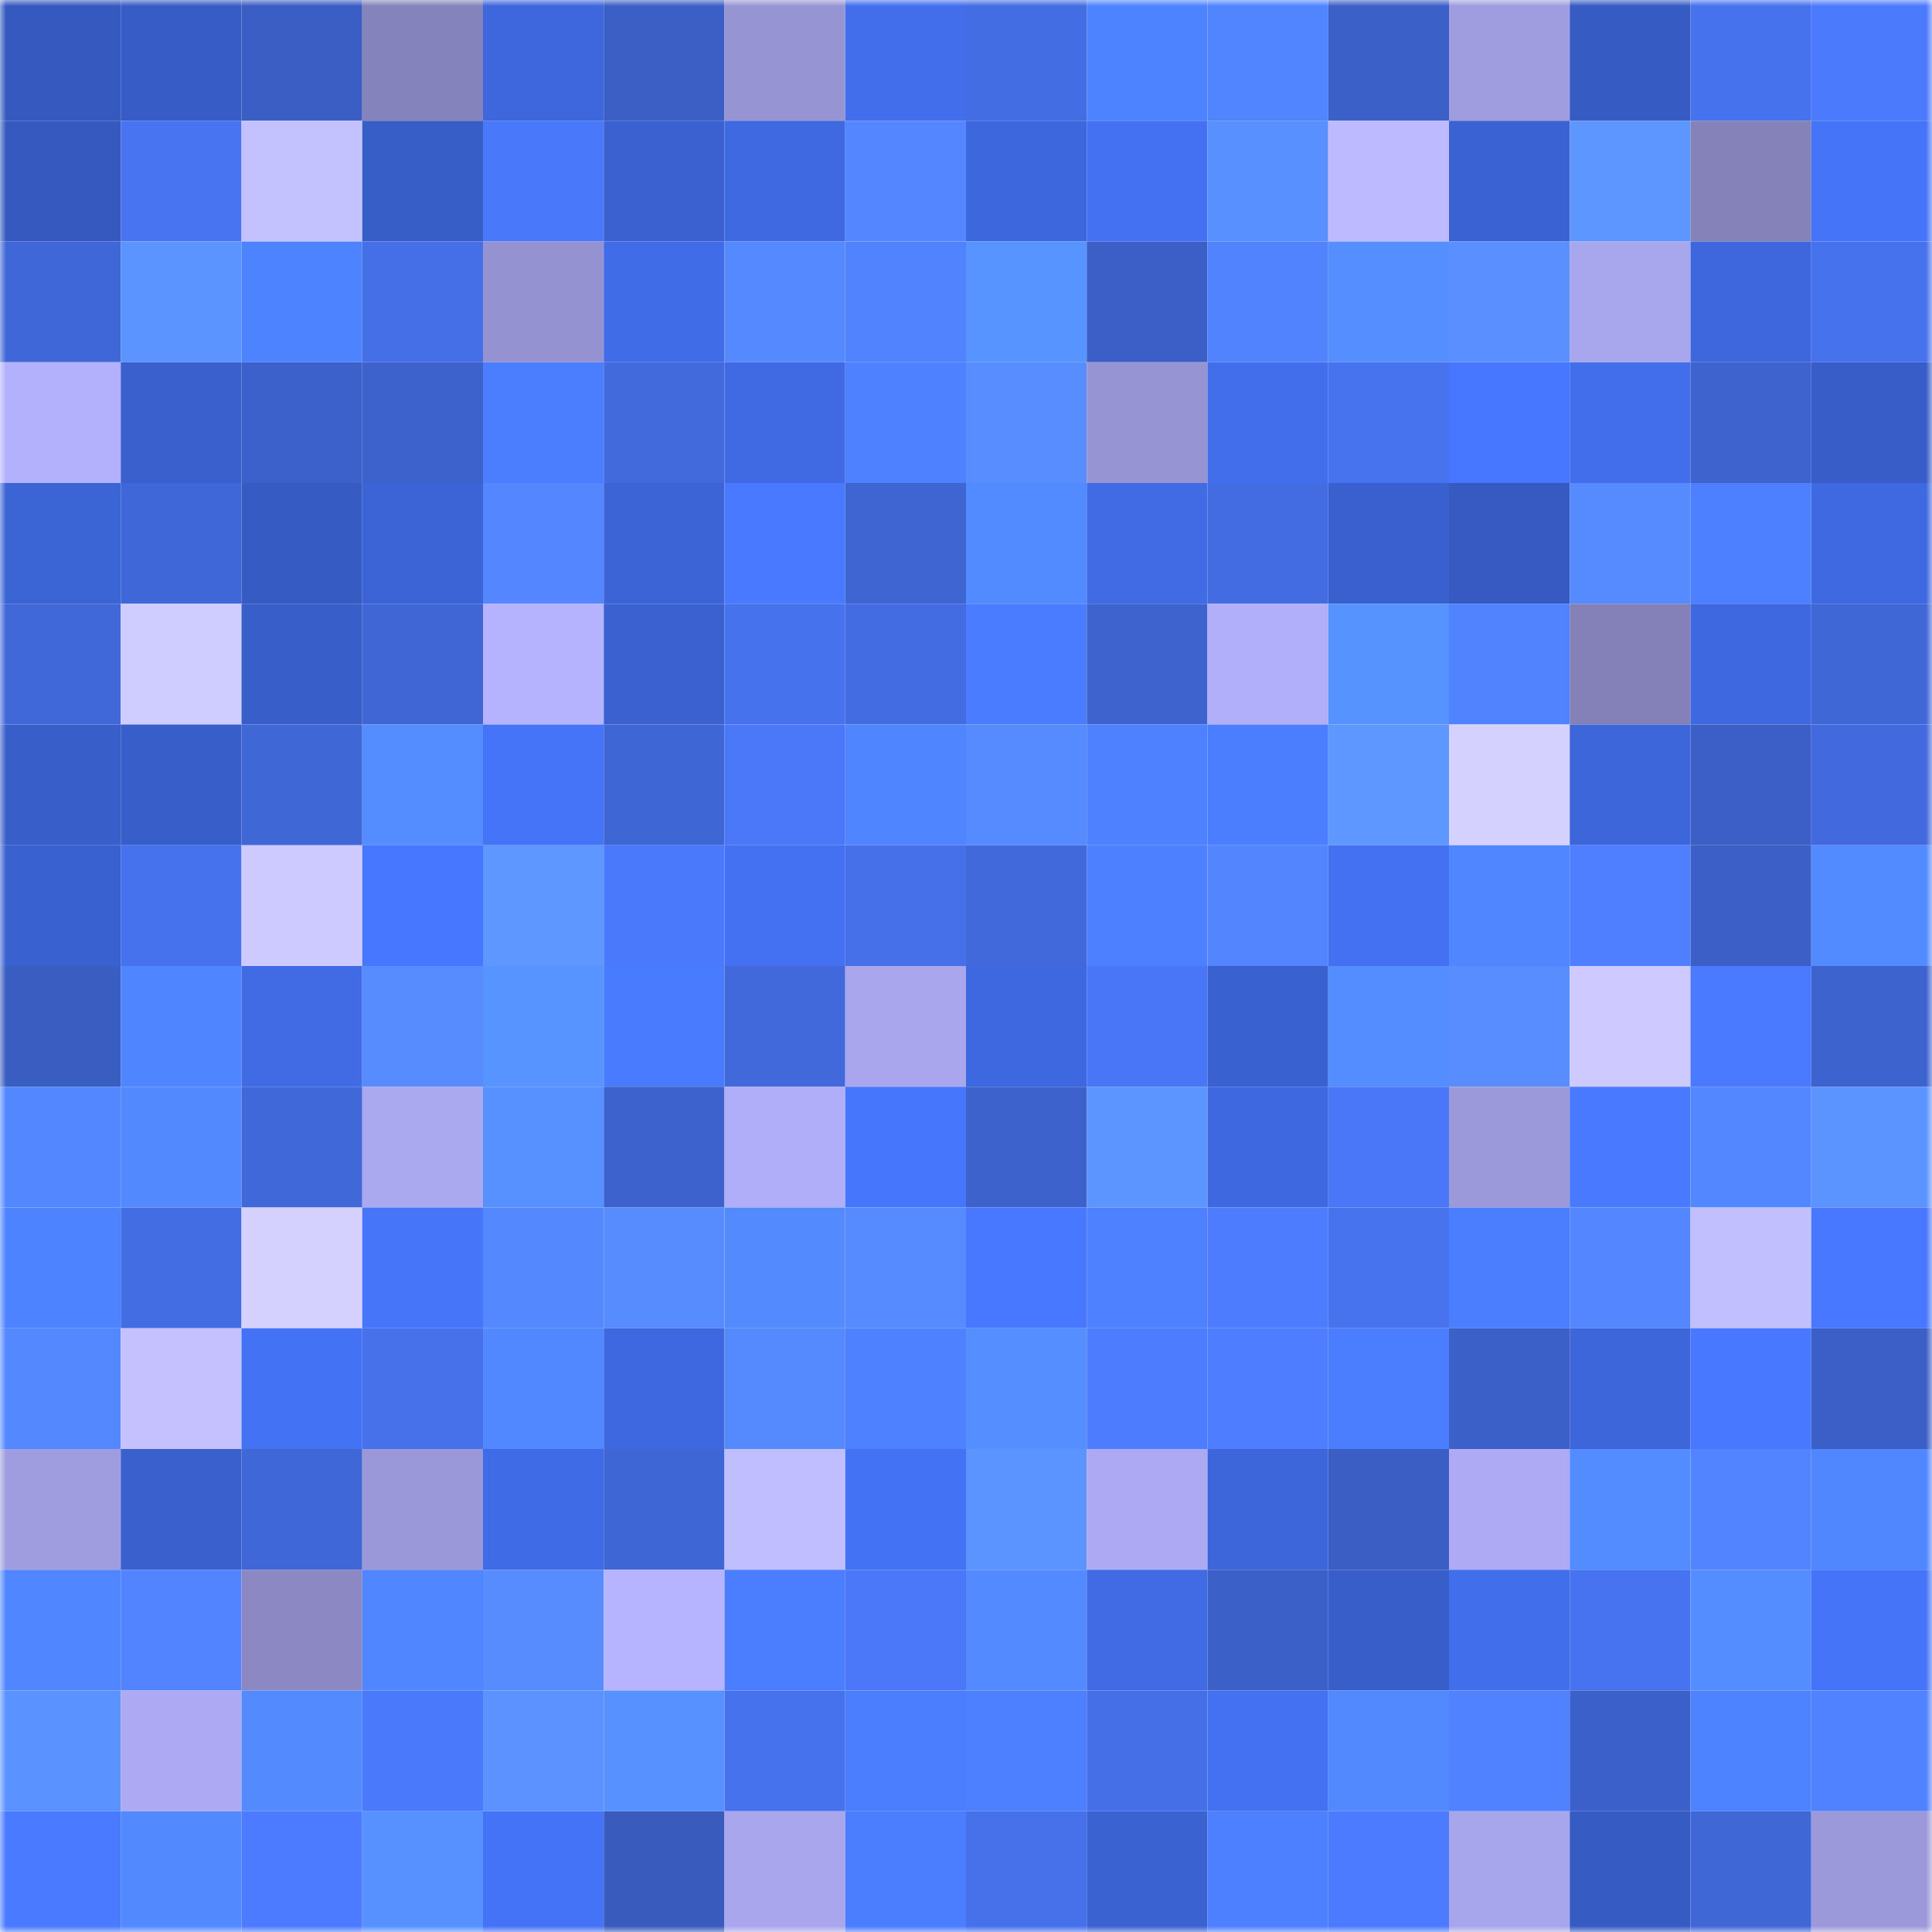 <svg viewBox="0 0 160 160" fill="none" role="img" xmlns="http://www.w3.org/2000/svg" width="240" height="240" name="basenames%2C30034.base.eth"><mask id="1530215509" mask-type="alpha" maskUnits="userSpaceOnUse" x="0" y="0" width="160" height="160"><rect width="160" height="160" fill="#FFFFFF"></rect></mask><g mask="url(#1530215509)"><rect x="0" y="0" width="10" height="10" fill="#3559bf"></rect><rect x="10" y="0" width="10" height="10" fill="#375cc5"></rect><rect x="20" y="0" width="10" height="10" fill="#3a5ec3"></rect><rect x="30" y="0" width="10" height="10" fill="#8583bb"></rect><rect x="40" y="0" width="10" height="10" fill="#3e67dd"></rect><rect x="50" y="0" width="10" height="10" fill="#3b5fc5"></rect><rect x="60" y="0" width="10" height="10" fill="#9794d4"></rect><rect x="70" y="0" width="10" height="10" fill="#426eec"></rect><rect x="80" y="0" width="10" height="10" fill="#436de3"></rect><rect x="90" y="0" width="10" height="10" fill="#4e83ff"></rect><rect x="100" y="0" width="10" height="10" fill="#5085ff"></rect><rect x="110" y="0" width="10" height="10" fill="#3b60c8"></rect><rect x="120" y="0" width="10" height="10" fill="#9f9cdf"></rect><rect x="130" y="0" width="10" height="10" fill="#365bc3"></rect><rect x="140" y="0" width="10" height="10" fill="#4772ee"></rect><rect x="150" y="0" width="10" height="10" fill="#4b7afd"></rect><rect x="0" y="10" width="10" height="10" fill="#3559bf"></rect><rect x="10" y="10" width="10" height="10" fill="#4874f2"></rect><rect x="20" y="10" width="10" height="10" fill="#c4c1ff"></rect><rect x="30" y="10" width="10" height="10" fill="#375dc6"></rect><rect x="40" y="10" width="10" height="10" fill="#4a78fa"></rect><rect x="50" y="10" width="10" height="10" fill="#3a61cf"></rect><rect x="60" y="10" width="10" height="10" fill="#3e69e0"></rect><rect x="70" y="10" width="10" height="10" fill="#5487ff"></rect><rect x="80" y="10" width="10" height="10" fill="#3d67dd"></rect><rect x="90" y="10" width="10" height="10" fill="#4371f1"></rect><rect x="100" y="10" width="10" height="10" fill="#5990ff"></rect><rect x="110" y="10" width="10" height="10" fill="#bdbaff"></rect><rect x="120" y="10" width="10" height="10" fill="#3b62d3"></rect><rect x="130" y="10" width="10" height="10" fill="#5d96ff"></rect><rect x="140" y="10" width="10" height="10" fill="#8482b9"></rect><rect x="150" y="10" width="10" height="10" fill="#4574f8"></rect><rect x="0" y="20" width="10" height="10" fill="#4067d7"></rect><rect x="10" y="20" width="10" height="10" fill="#5b93ff"></rect><rect x="20" y="20" width="10" height="10" fill="#4e83ff"></rect><rect x="30" y="20" width="10" height="10" fill="#456fe7"></rect><rect x="40" y="20" width="10" height="10" fill="#9592d1"></rect><rect x="50" y="20" width="10" height="10" fill="#406ce7"></rect><rect x="60" y="20" width="10" height="10" fill="#5589ff"></rect><rect x="70" y="20" width="10" height="10" fill="#5183ff"></rect><rect x="80" y="20" width="10" height="10" fill="#5894ff"></rect><rect x="90" y="20" width="10" height="10" fill="#3b5fc7"></rect><rect x="100" y="20" width="10" height="10" fill="#5183ff"></rect><rect x="110" y="20" width="10" height="10" fill="#558fff"></rect><rect x="120" y="20" width="10" height="10" fill="#598fff"></rect><rect x="130" y="20" width="10" height="10" fill="#a8a6ec"></rect><rect x="140" y="20" width="10" height="10" fill="#3e67de"></rect><rect x="150" y="20" width="10" height="10" fill="#4772ed"></rect><rect x="0" y="30" width="10" height="10" fill="#b4b1fc"></rect><rect x="10" y="30" width="10" height="10" fill="#3960cd"></rect><rect x="20" y="30" width="10" height="10" fill="#3c61ca"></rect><rect x="30" y="30" width="10" height="10" fill="#3d62cc"></rect><rect x="40" y="30" width="10" height="10" fill="#4b7dff"></rect><rect x="50" y="30" width="10" height="10" fill="#426add"></rect><rect x="60" y="30" width="10" height="10" fill="#3f6ae4"></rect><rect x="70" y="30" width="10" height="10" fill="#4d81ff"></rect><rect x="80" y="30" width="10" height="10" fill="#588dff"></rect><rect x="90" y="30" width="10" height="10" fill="#9794d4"></rect><rect x="100" y="30" width="10" height="10" fill="#426eec"></rect><rect x="110" y="30" width="10" height="10" fill="#4773ef"></rect><rect x="120" y="30" width="10" height="10" fill="#4777ff"></rect><rect x="130" y="30" width="10" height="10" fill="#426eeb"></rect><rect x="140" y="30" width="10" height="10" fill="#3e63cf"></rect><rect x="150" y="30" width="10" height="10" fill="#385dc8"></rect><rect x="0" y="40" width="10" height="10" fill="#3b64d5"></rect><rect x="10" y="40" width="10" height="10" fill="#4067d7"></rect><rect x="20" y="40" width="10" height="10" fill="#365bc2"></rect><rect x="30" y="40" width="10" height="10" fill="#3c64d6"></rect><rect x="40" y="40" width="10" height="10" fill="#5386ff"></rect><rect x="50" y="40" width="10" height="10" fill="#3c64d7"></rect><rect x="60" y="40" width="10" height="10" fill="#4879ff"></rect><rect x="70" y="40" width="10" height="10" fill="#3e65d2"></rect><rect x="80" y="40" width="10" height="10" fill="#528aff"></rect><rect x="90" y="40" width="10" height="10" fill="#406be5"></rect><rect x="100" y="40" width="10" height="10" fill="#436ce2"></rect><rect x="110" y="40" width="10" height="10" fill="#3960ce"></rect><rect x="120" y="40" width="10" height="10" fill="#365ac1"></rect><rect x="130" y="40" width="10" height="10" fill="#568aff"></rect><rect x="140" y="40" width="10" height="10" fill="#4c80ff"></rect><rect x="150" y="40" width="10" height="10" fill="#3e69e0"></rect><rect x="0" y="50" width="10" height="10" fill="#4068d9"></rect><rect x="10" y="50" width="10" height="10" fill="#cfccff"></rect><rect x="20" y="50" width="10" height="10" fill="#385ec9"></rect><rect x="30" y="50" width="10" height="10" fill="#3f66d4"></rect><rect x="40" y="50" width="10" height="10" fill="#b5b2fe"></rect><rect x="50" y="50" width="10" height="10" fill="#3a61cf"></rect><rect x="60" y="50" width="10" height="10" fill="#4772ed"></rect><rect x="70" y="50" width="10" height="10" fill="#436ce2"></rect><rect x="80" y="50" width="10" height="10" fill="#4a7cff"></rect><rect x="90" y="50" width="10" height="10" fill="#3e63cf"></rect><rect x="100" y="50" width="10" height="10" fill="#b2affa"></rect><rect x="110" y="50" width="10" height="10" fill="#5793ff"></rect><rect x="120" y="50" width="10" height="10" fill="#5182ff"></rect><rect x="130" y="50" width="10" height="10" fill="#8381b8"></rect><rect x="140" y="50" width="10" height="10" fill="#3e68df"></rect><rect x="150" y="50" width="10" height="10" fill="#4067d6"></rect><rect x="0" y="60" width="10" height="10" fill="#385ec9"></rect><rect x="10" y="60" width="10" height="10" fill="#385ec9"></rect><rect x="20" y="60" width="10" height="10" fill="#4067d6"></rect><rect x="30" y="60" width="10" height="10" fill="#548dff"></rect><rect x="40" y="60" width="10" height="10" fill="#4574f9"></rect><rect x="50" y="60" width="10" height="10" fill="#3f66d5"></rect><rect x="60" y="60" width="10" height="10" fill="#4a78f9"></rect><rect x="70" y="60" width="10" height="10" fill="#4f85ff"></rect><rect x="80" y="60" width="10" height="10" fill="#568bff"></rect><rect x="90" y="60" width="10" height="10" fill="#4d81ff"></rect><rect x="100" y="60" width="10" height="10" fill="#4a7dff"></rect><rect x="110" y="60" width="10" height="10" fill="#5e97ff"></rect><rect x="120" y="60" width="10" height="10" fill="#d5d1ff"></rect><rect x="130" y="60" width="10" height="10" fill="#3d66db"></rect><rect x="140" y="60" width="10" height="10" fill="#3b5fc6"></rect><rect x="150" y="60" width="10" height="10" fill="#426ade"></rect><rect x="0" y="70" width="10" height="10" fill="#3a61d0"></rect><rect x="10" y="70" width="10" height="10" fill="#4772ee"></rect><rect x="20" y="70" width="10" height="10" fill="#cdcaff"></rect><rect x="30" y="70" width="10" height="10" fill="#4777fe"></rect><rect x="40" y="70" width="10" height="10" fill="#5d97ff"></rect><rect x="50" y="70" width="10" height="10" fill="#4b79fc"></rect><rect x="60" y="70" width="10" height="10" fill="#4371f2"></rect><rect x="70" y="70" width="10" height="10" fill="#4570e9"></rect><rect x="80" y="70" width="10" height="10" fill="#4169db"></rect><rect x="90" y="70" width="10" height="10" fill="#4c80ff"></rect><rect x="100" y="70" width="10" height="10" fill="#5285ff"></rect><rect x="110" y="70" width="10" height="10" fill="#4371f2"></rect><rect x="120" y="70" width="10" height="10" fill="#5086ff"></rect><rect x="130" y="70" width="10" height="10" fill="#4f7fff"></rect><rect x="140" y="70" width="10" height="10" fill="#3b5fc6"></rect><rect x="150" y="70" width="10" height="10" fill="#528aff"></rect><rect x="0" y="80" width="10" height="10" fill="#3a5dc2"></rect><rect x="10" y="80" width="10" height="10" fill="#4f85ff"></rect><rect x="20" y="80" width="10" height="10" fill="#406be5"></rect><rect x="30" y="80" width="10" height="10" fill="#578cff"></rect><rect x="40" y="80" width="10" height="10" fill="#5894ff"></rect><rect x="50" y="80" width="10" height="10" fill="#497bff"></rect><rect x="60" y="80" width="10" height="10" fill="#4169dc"></rect><rect x="70" y="80" width="10" height="10" fill="#a9a6ed"></rect><rect x="80" y="80" width="10" height="10" fill="#3e68df"></rect><rect x="90" y="80" width="10" height="10" fill="#4976f6"></rect><rect x="100" y="80" width="10" height="10" fill="#3a61d0"></rect><rect x="110" y="80" width="10" height="10" fill="#548dff"></rect><rect x="120" y="80" width="10" height="10" fill="#578dff"></rect><rect x="130" y="80" width="10" height="10" fill="#cecaff"></rect><rect x="140" y="80" width="10" height="10" fill="#497aff"></rect><rect x="150" y="80" width="10" height="10" fill="#3d63ce"></rect><rect x="0" y="90" width="10" height="10" fill="#5387ff"></rect><rect x="10" y="90" width="10" height="10" fill="#5289ff"></rect><rect x="20" y="90" width="10" height="10" fill="#4068d8"></rect><rect x="30" y="90" width="10" height="10" fill="#aaa8ef"></rect><rect x="40" y="90" width="10" height="10" fill="#5791ff"></rect><rect x="50" y="90" width="10" height="10" fill="#3d62cd"></rect><rect x="60" y="90" width="10" height="10" fill="#b1aef9"></rect><rect x="70" y="90" width="10" height="10" fill="#4676fc"></rect><rect x="80" y="90" width="10" height="10" fill="#3d62cc"></rect><rect x="90" y="90" width="10" height="10" fill="#5c95ff"></rect><rect x="100" y="90" width="10" height="10" fill="#3e68df"></rect><rect x="110" y="90" width="10" height="10" fill="#4a77f7"></rect><rect x="120" y="90" width="10" height="10" fill="#9c99db"></rect><rect x="130" y="90" width="10" height="10" fill="#4879ff"></rect><rect x="140" y="90" width="10" height="10" fill="#5387ff"></rect><rect x="150" y="90" width="10" height="10" fill="#5c94ff"></rect><rect x="0" y="100" width="10" height="10" fill="#4e83ff"></rect><rect x="10" y="100" width="10" height="10" fill="#436de3"></rect><rect x="20" y="100" width="10" height="10" fill="#d4d0ff"></rect><rect x="30" y="100" width="10" height="10" fill="#4675fa"></rect><rect x="40" y="100" width="10" height="10" fill="#5488ff"></rect><rect x="50" y="100" width="10" height="10" fill="#578cff"></rect><rect x="60" y="100" width="10" height="10" fill="#538bff"></rect><rect x="70" y="100" width="10" height="10" fill="#568bff"></rect><rect x="80" y="100" width="10" height="10" fill="#4878ff"></rect><rect x="90" y="100" width="10" height="10" fill="#4d81ff"></rect><rect x="100" y="100" width="10" height="10" fill="#4d7cff"></rect><rect x="110" y="100" width="10" height="10" fill="#4773ef"></rect><rect x="120" y="100" width="10" height="10" fill="#4b7dff"></rect><rect x="130" y="100" width="10" height="10" fill="#5386ff"></rect><rect x="140" y="100" width="10" height="10" fill="#c2bfff"></rect><rect x="150" y="100" width="10" height="10" fill="#4778ff"></rect><rect x="0" y="110" width="10" height="10" fill="#5488ff"></rect><rect x="10" y="110" width="10" height="10" fill="#c5c1ff"></rect><rect x="20" y="110" width="10" height="10" fill="#4472f4"></rect><rect x="30" y="110" width="10" height="10" fill="#4671eb"></rect><rect x="40" y="110" width="10" height="10" fill="#5187ff"></rect><rect x="50" y="110" width="10" height="10" fill="#3e68df"></rect><rect x="60" y="110" width="10" height="10" fill="#558aff"></rect><rect x="70" y="110" width="10" height="10" fill="#4d81ff"></rect><rect x="80" y="110" width="10" height="10" fill="#558fff"></rect><rect x="90" y="110" width="10" height="10" fill="#4d7cff"></rect><rect x="100" y="110" width="10" height="10" fill="#4e7eff"></rect><rect x="110" y="110" width="10" height="10" fill="#4b7eff"></rect><rect x="120" y="110" width="10" height="10" fill="#3b60c7"></rect><rect x="130" y="110" width="10" height="10" fill="#3d66db"></rect><rect x="140" y="110" width="10" height="10" fill="#4878ff"></rect><rect x="150" y="110" width="10" height="10" fill="#3b5fc6"></rect><rect x="0" y="120" width="10" height="10" fill="#9f9cdf"></rect><rect x="10" y="120" width="10" height="10" fill="#3960cd"></rect><rect x="20" y="120" width="10" height="10" fill="#4067d7"></rect><rect x="30" y="120" width="10" height="10" fill="#9a98d9"></rect><rect x="40" y="120" width="10" height="10" fill="#406be6"></rect><rect x="50" y="120" width="10" height="10" fill="#3f66d5"></rect><rect x="60" y="120" width="10" height="10" fill="#c1beff"></rect><rect x="70" y="120" width="10" height="10" fill="#4472f4"></rect><rect x="80" y="120" width="10" height="10" fill="#5c94ff"></rect><rect x="90" y="120" width="10" height="10" fill="#ada9f2"></rect><rect x="100" y="120" width="10" height="10" fill="#3d66db"></rect><rect x="110" y="120" width="10" height="10" fill="#3a5ec4"></rect><rect x="120" y="120" width="10" height="10" fill="#aeabf4"></rect><rect x="130" y="120" width="10" height="10" fill="#538cff"></rect><rect x="140" y="120" width="10" height="10" fill="#5284ff"></rect><rect x="150" y="120" width="10" height="10" fill="#5087ff"></rect><rect x="0" y="130" width="10" height="10" fill="#5086ff"></rect><rect x="10" y="130" width="10" height="10" fill="#5284ff"></rect><rect x="20" y="130" width="10" height="10" fill="#8b88c3"></rect><rect x="30" y="130" width="10" height="10" fill="#5086ff"></rect><rect x="40" y="130" width="10" height="10" fill="#578cff"></rect><rect x="50" y="130" width="10" height="10" fill="#b6b3ff"></rect><rect x="60" y="130" width="10" height="10" fill="#4b7eff"></rect><rect x="70" y="130" width="10" height="10" fill="#4a78f9"></rect><rect x="80" y="130" width="10" height="10" fill="#538aff"></rect><rect x="90" y="130" width="10" height="10" fill="#406be5"></rect><rect x="100" y="130" width="10" height="10" fill="#3b60c8"></rect><rect x="110" y="130" width="10" height="10" fill="#385eca"></rect><rect x="120" y="130" width="10" height="10" fill="#416eeb"></rect><rect x="130" y="130" width="10" height="10" fill="#4873f0"></rect><rect x="140" y="130" width="10" height="10" fill="#548dff"></rect><rect x="150" y="130" width="10" height="10" fill="#4574f8"></rect><rect x="0" y="140" width="10" height="10" fill="#5a92ff"></rect><rect x="10" y="140" width="10" height="10" fill="#ada9f2"></rect><rect x="20" y="140" width="10" height="10" fill="#538bff"></rect><rect x="30" y="140" width="10" height="10" fill="#4b79fb"></rect><rect x="40" y="140" width="10" height="10" fill="#5b92ff"></rect><rect x="50" y="140" width="10" height="10" fill="#5791ff"></rect><rect x="60" y="140" width="10" height="10" fill="#4772ed"></rect><rect x="70" y="140" width="10" height="10" fill="#4b7dff"></rect><rect x="80" y="140" width="10" height="10" fill="#4c80ff"></rect><rect x="90" y="140" width="10" height="10" fill="#456fe7"></rect><rect x="100" y="140" width="10" height="10" fill="#4371f1"></rect><rect x="110" y="140" width="10" height="10" fill="#5289ff"></rect><rect x="120" y="140" width="10" height="10" fill="#5082ff"></rect><rect x="130" y="140" width="10" height="10" fill="#3c60c9"></rect><rect x="140" y="140" width="10" height="10" fill="#4e83ff"></rect><rect x="150" y="140" width="10" height="10" fill="#5081ff"></rect><rect x="0" y="150" width="10" height="10" fill="#497aff"></rect><rect x="10" y="150" width="10" height="10" fill="#5289ff"></rect><rect x="20" y="150" width="10" height="10" fill="#4c7bff"></rect><rect x="30" y="150" width="10" height="10" fill="#5691ff"></rect><rect x="40" y="150" width="10" height="10" fill="#4573f7"></rect><rect x="50" y="150" width="10" height="10" fill="#385bbd"></rect><rect x="60" y="150" width="10" height="10" fill="#a9a6ed"></rect><rect x="70" y="150" width="10" height="10" fill="#4b7dff"></rect><rect x="80" y="150" width="10" height="10" fill="#4671eb"></rect><rect x="90" y="150" width="10" height="10" fill="#3a62d1"></rect><rect x="100" y="150" width="10" height="10" fill="#4c80ff"></rect><rect x="110" y="150" width="10" height="10" fill="#4c7bff"></rect><rect x="120" y="150" width="10" height="10" fill="#a7a5eb"></rect><rect x="130" y="150" width="10" height="10" fill="#365bc3"></rect><rect x="140" y="150" width="10" height="10" fill="#4067d6"></rect><rect x="150" y="150" width="10" height="10" fill="#9c99db"></rect></g></svg>